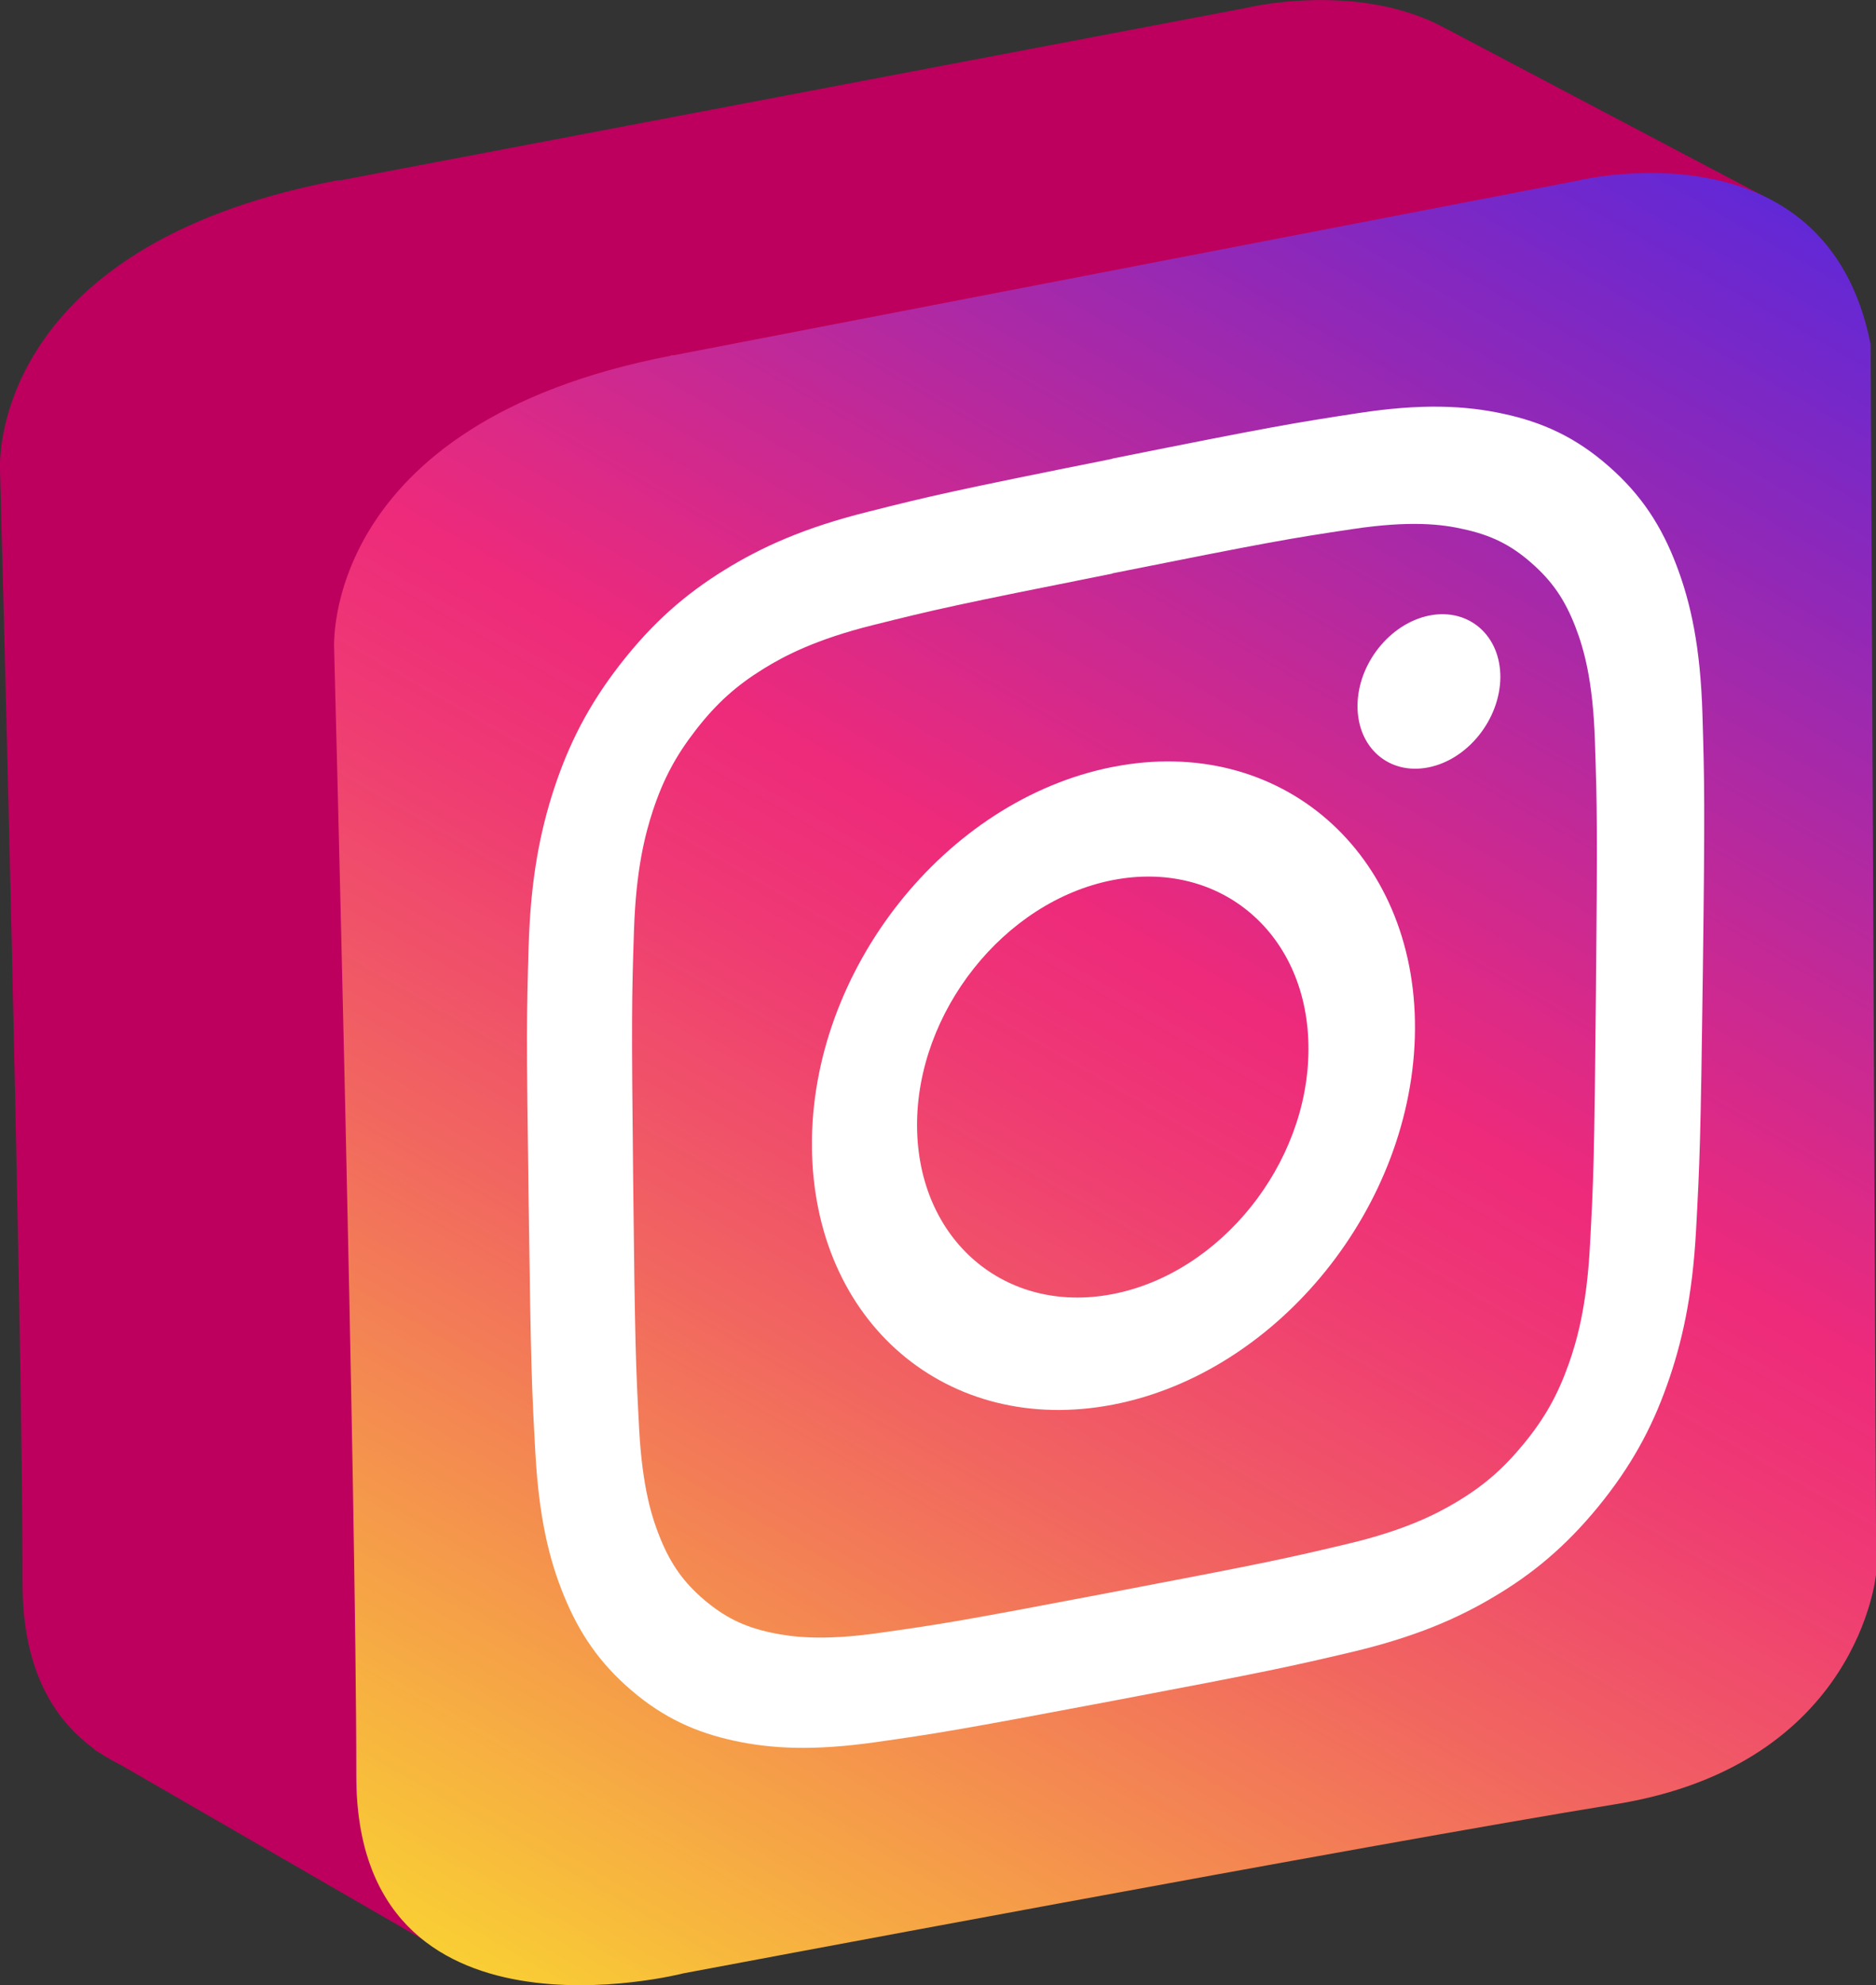 <?xml version="1.0" encoding="UTF-8"?> <svg xmlns="http://www.w3.org/2000/svg" xmlns:xlink="http://www.w3.org/1999/xlink" id="Layer_2" data-name="Layer 2" viewBox="0 0 94.04 99.46"><rect x="0" y="0" width="94.04" height="99.46" fill="#333333" stroke="none"/><defs><style> .cls-1 { fill: #fff; } .cls-2 { fill: none; } .cls-3 { fill: #bd005d; } .cls-4 { fill: url(#linear-gradient); } .cls-5 { clip-path: url(#clippath); } </style><linearGradient id="linear-gradient" x1="28.56" y1="101.54" x2="83.25" y2="6.8" gradientUnits="userSpaceOnUse"><stop offset="0" stop-color="#f9ce34"></stop><stop offset=".12" stop-color="#f6a645"></stop><stop offset=".33" stop-color="#f16361"></stop><stop offset=".48" stop-color="#ef3974"></stop><stop offset=".56" stop-color="#ee2a7b"></stop><stop offset=".69" stop-color="#c72994"></stop><stop offset=".99" stop-color="#6528d4"></stop><stop offset="1" stop-color="#6228d7"></stop></linearGradient><clipPath id="clippath"><polygon class="cls-2" points="18.97 22.81 93.04 7.83 91.85 85.62 20.19 99.07 18.97 22.81"></polygon></clipPath></defs><g id="Layer_1-2" data-name="Layer 1"><g><g><path class="cls-3" d="M16.95,9.03s.09,0,.14,0L62.5.39s12.55-3.07,14.79,8.09l.28,60.82s-.84,9.49-13.11,11.44-46.87,8.37-46.87,8.37c0,0-16.46,4.18-16.46-9.76S0,23.54,0,23.54C0,23.54-.72,12.38,16.95,9.03Z"></path><polygon class="cls-3" points="4.72 87.66 21.72 97.48 88.56 9.91 72.61 1.5 4.72 87.66"></polygon><path class="cls-4" d="M33.63,17.8s.09,0,.14,0l45.26-8.74s12.51-3.11,14.74,8.19l.28,61.57s-.83,9.6-13.07,11.58c-12.23,1.98-46.71,8.47-46.71,8.47,0,0-16.41,4.24-16.41-9.88s-1.11-56.48-1.11-56.48c0,0-.72-11.3,16.89-14.69Z"></path></g><g id="Layer_2-2" data-name="Layer 2-2"><g class="cls-5"><g><path class="cls-1" d="M55.75,28.73c7.96-1.59,8.9-1.75,12.05-2.22,2.91-.44,4.5-.24,5.55,0,1.39.3,2.39.79,3.42,1.7,1.04.91,1.68,1.84,2.21,3.22.4,1.04.87,2.62.97,5.69.11,3.31.13,4.3.05,12.69-.08,8.33-.12,9.32-.3,12.62-.16,3.04-.66,4.77-1.07,5.93-.55,1.54-1.19,2.69-2.23,3.96-1.04,1.27-2.02,2.12-3.39,2.94-1.04.62-2.59,1.41-5.44,2.09-3.08.73-4.01.94-11.79,2.42-7.76,1.48-8.68,1.62-11.74,2.05-2.83.4-4.36.2-5.39-.02-1.36-.29-2.32-.77-3.35-1.64-1.02-.87-1.66-1.76-2.2-3.08-.41-1-.9-2.52-1.06-5.47-.17-3.2-.21-4.17-.3-12.39-.09-8.28-.07-9.27.04-12.59.1-3.08.56-4.83.95-6.02.52-1.57,1.15-2.75,2.17-4.06,1.02-1.31,2-2.19,3.37-3.04,1.04-.64,2.6-1.47,5.49-2.19,3.12-.78,4.06-1,12-2.58M55.75,22.99c-8.09,1.62-9.1,1.86-12.27,2.66-3.16.79-5.31,1.76-7.18,2.92-1.94,1.2-3.57,2.61-5.2,4.7-1.62,2.08-2.6,4.04-3.33,6.26-.7,2.14-1.17,4.52-1.27,7.87-.1,3.35-.12,4.42,0,12.83.11,8.35.16,9.39.34,12.62.18,3.22.7,5.34,1.44,7.13.76,1.85,1.77,3.35,3.39,4.73,1.62,1.38,3.24,2.1,5.14,2.51,1.84.4,3.94.51,7.02.08,3.09-.44,4.07-.59,11.95-2.08s8.89-1.72,12-2.45c3.11-.74,5.24-1.65,7.1-2.76,1.93-1.14,3.58-2.5,5.23-4.51,1.65-2.02,2.68-3.92,3.45-6.09.75-2.1,1.28-4.44,1.46-7.77.18-3.34.23-4.41.34-12.89s.08-9.62-.02-12.97c-.1-3.35-.58-5.56-1.3-7.45-.74-1.95-1.75-3.53-3.4-4.97-1.65-1.45-3.32-2.21-5.29-2.63-1.9-.41-4.08-.52-7.27-.03-3.19.49-4.21.65-12.33,2.28"></path><path class="cls-1" d="M55.76,38.43c-8.39,1.66-15.13,10.2-15.06,19.02s6.8,14.52,15.08,12.93c8.3-1.59,15.1-9.99,15.15-18.82s-6.75-14.8-15.16-13.13M55.77,64.84c-5.39,1.04-9.77-2.72-9.8-8.42s4.35-11.25,9.79-12.32c5.45-1.07,9.86,2.74,9.83,8.5-.02,5.73-4.42,11.2-9.82,12.24"></path><path class="cls-1" d="M75.21,33.94c-.02,2.1-1.63,4.12-3.61,4.51s-3.56-.99-3.55-3.09,1.62-4.12,3.6-4.52c1.98-.39,3.57,1,3.56,3.1"></path></g></g></g></g></g></svg> 